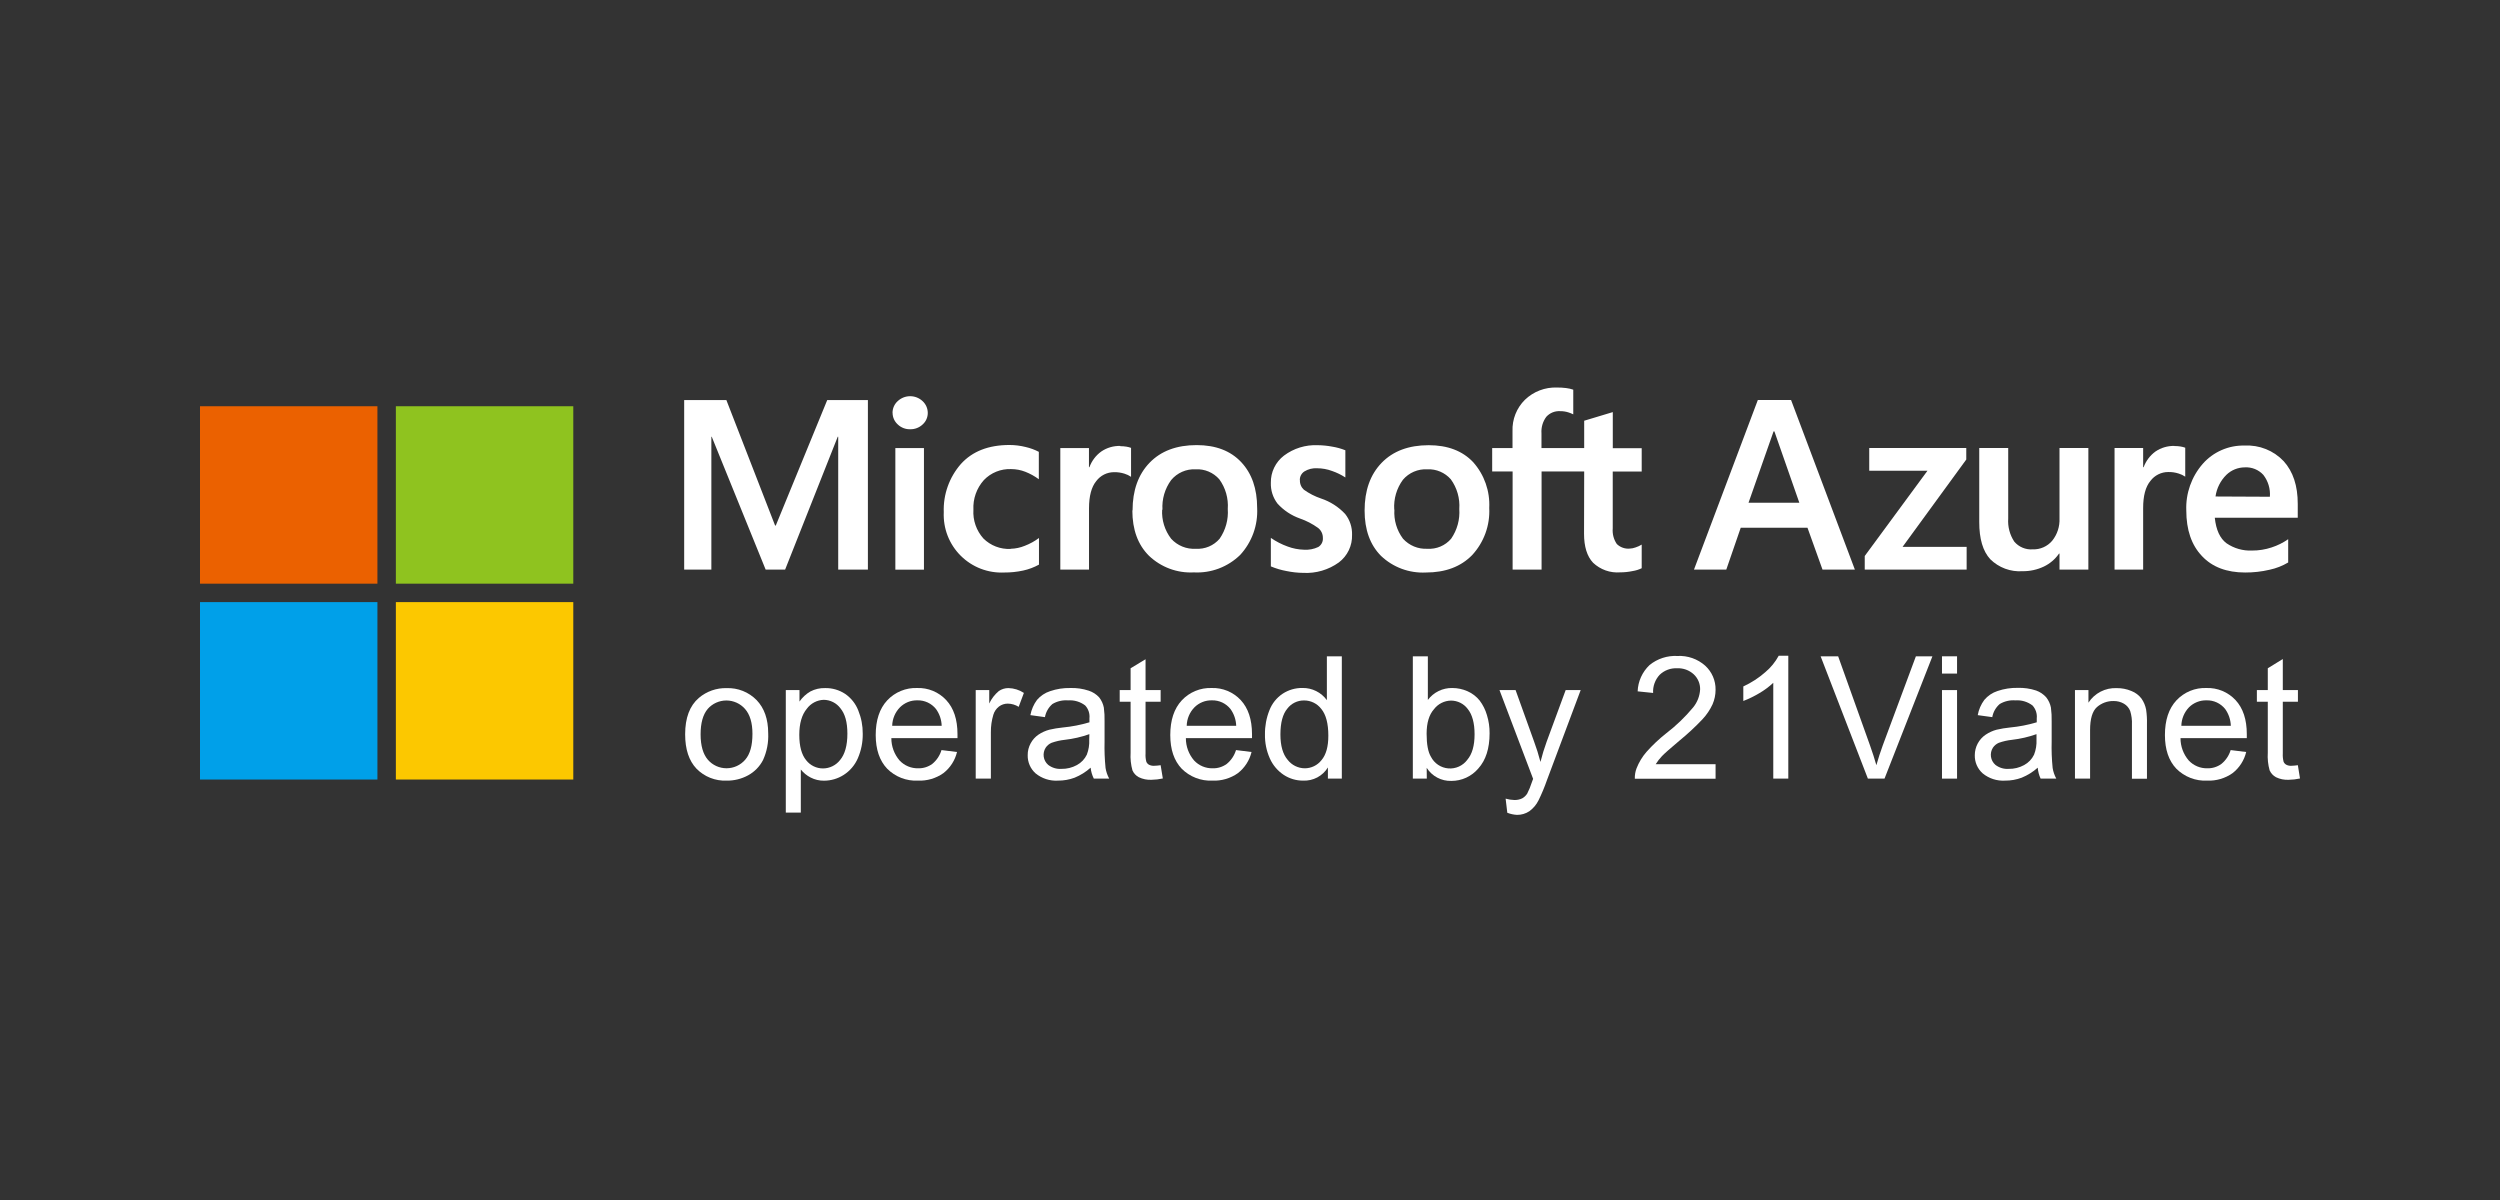 <svg width="200" height="96" viewBox="0 0 200 96" fill="none" xmlns="http://www.w3.org/2000/svg">
<rect x="0" y="0" width="200" height="96" fill="#333333" stroke="none"/>
<path d="M30.194 32.5H16V46.694H30.194V32.5Z" fill="#EB6100"/>
<path d="M45.863 32.5H31.669V46.694H45.863V32.5Z" fill="#8FC31F"/>
<path d="M30.194 48.169H16V62.363H30.194V48.169Z" fill="#00A0E9"/>
<path d="M45.863 48.169H31.669V62.363H45.863V48.169Z" fill="#FCC800"/>
<path d="M143.286 32.002L148.389 45.566H145.8L144.599 42.22H139.258L138.104 45.566H135.519L140.626 32.002H143.286ZM141.885 34.512L139.881 40.221H143.947L141.952 34.512H141.885Z" fill="white"/>
<path d="M149.539 35.842H157.302V36.762L152.204 43.751H157.331V45.566H149.179V44.479L154.199 37.657H149.539V35.842Z" fill="white"/>
<path d="M167.069 35.842V45.566H164.76V44.287H164.722C164.416 44.733 163.998 45.09 163.509 45.324C162.976 45.577 162.393 45.704 161.803 45.696C161.329 45.729 160.854 45.66 160.409 45.495C159.965 45.33 159.56 45.072 159.222 44.738C158.631 44.097 158.337 43.103 158.34 41.756V35.842H160.657V41.48C160.611 42.133 160.781 42.783 161.142 43.329C161.321 43.541 161.548 43.708 161.804 43.815C162.06 43.923 162.337 43.968 162.614 43.948C162.909 43.959 163.203 43.903 163.473 43.784C163.743 43.665 163.983 43.487 164.174 43.262C164.581 42.756 164.789 42.12 164.76 41.472V35.842H167.069Z" fill="white"/>
<path d="M173.958 35.683C174.123 35.681 174.288 35.694 174.451 35.721C174.577 35.741 174.7 35.774 174.819 35.817V38.134C174.658 38.023 174.48 37.939 174.292 37.883C174.022 37.796 173.739 37.755 173.456 37.762C173.18 37.762 172.908 37.826 172.661 37.95C172.414 38.073 172.199 38.252 172.034 38.473C171.643 38.944 171.449 39.672 171.452 40.656V45.566H169.164V35.842H171.452V37.377H171.49C171.674 36.874 172.003 36.437 172.435 36.122C172.883 35.817 173.416 35.66 173.958 35.675" fill="white"/>
<path d="M183.055 43.115V44.998C182.595 45.271 182.094 45.468 181.57 45.579C180.929 45.73 180.272 45.804 179.613 45.801C178.132 45.801 176.98 45.363 176.158 44.487C175.321 43.609 174.903 42.396 174.903 40.828C174.851 39.464 175.323 38.132 176.221 37.105C176.638 36.632 177.153 36.256 177.732 36.004C178.31 35.751 178.936 35.629 179.567 35.645C180.149 35.614 180.73 35.71 181.272 35.927C181.813 36.144 182.3 36.476 182.7 36.9C183.448 37.736 183.82 38.858 183.82 40.309V41.417H177.183C177.283 42.391 177.597 43.072 178.124 43.463C178.722 43.872 179.437 44.076 180.161 44.044C180.695 44.047 181.226 43.962 181.733 43.793C182.204 43.64 182.649 43.419 183.055 43.136M181.591 39.74C181.64 39.111 181.452 38.486 181.064 37.987C180.878 37.785 180.649 37.626 180.393 37.522C180.138 37.419 179.863 37.373 179.588 37.389C179.036 37.39 178.507 37.604 178.111 37.987C177.639 38.453 177.333 39.062 177.241 39.719L181.591 39.74Z" fill="white"/>
<path d="M69.432 32.006V45.566H67.057V34.938H67.019L62.811 45.566H61.251L56.939 34.938H56.909V45.566H54.734V32.006H58.11L62.008 42.045H62.062L66.178 32.006H69.432ZM71.402 33.035C71.4 32.856 71.437 32.679 71.509 32.515C71.581 32.351 71.687 32.205 71.821 32.086C72.09 31.835 72.444 31.696 72.812 31.696C73.18 31.696 73.534 31.835 73.803 32.086C73.934 32.205 74.038 32.351 74.111 32.513C74.183 32.675 74.22 32.85 74.222 33.027C74.224 33.204 74.187 33.379 74.115 33.541C74.043 33.703 73.936 33.847 73.803 33.964C73.535 34.214 73.179 34.349 72.812 34.34C72.63 34.345 72.45 34.314 72.28 34.248C72.111 34.183 71.956 34.085 71.825 33.96C71.694 33.842 71.588 33.698 71.516 33.538C71.444 33.377 71.407 33.203 71.407 33.027M73.916 45.575H71.628V35.846H73.916V45.575ZM80.859 43.902C81.246 43.892 81.627 43.811 81.985 43.663C82.389 43.508 82.77 43.299 83.118 43.04V45.169C82.725 45.386 82.302 45.545 81.863 45.642C81.362 45.751 80.85 45.804 80.337 45.801C79.695 45.831 79.053 45.727 78.454 45.496C77.855 45.264 77.31 44.91 76.855 44.456C76.4 44.003 76.044 43.459 75.811 42.86C75.578 42.261 75.473 41.62 75.501 40.978C75.449 39.563 75.94 38.182 76.873 37.117C77.788 36.105 79.083 35.599 80.759 35.599C81.198 35.6 81.635 35.655 82.06 35.762C82.423 35.846 82.775 35.975 83.106 36.147V38.339C82.772 38.093 82.408 37.892 82.022 37.741C81.662 37.6 81.279 37.528 80.893 37.527C80.487 37.511 80.083 37.58 79.707 37.732C79.33 37.883 78.99 38.113 78.71 38.406C78.128 39.056 77.827 39.91 77.873 40.782C77.847 41.198 77.904 41.616 78.042 42.01C78.179 42.404 78.393 42.767 78.672 43.078C78.956 43.36 79.296 43.581 79.669 43.724C80.043 43.868 80.443 43.933 80.843 43.914M89.626 35.695C89.79 35.694 89.954 35.706 90.116 35.733C90.241 35.753 90.364 35.786 90.484 35.829V38.146C90.324 38.036 90.147 37.951 89.961 37.895C89.691 37.809 89.408 37.768 89.124 37.774C88.848 37.774 88.576 37.838 88.329 37.961C88.082 38.085 87.868 38.264 87.702 38.485C87.315 38.956 87.121 39.684 87.121 40.669V45.566H84.825V35.846H87.117V37.377H87.154C87.336 36.873 87.666 36.436 88.1 36.122C88.547 35.816 89.08 35.66 89.622 35.675M90.605 40.836C90.605 39.23 91.06 37.957 91.969 37.017C92.878 36.077 94.132 35.608 95.733 35.608C97.253 35.608 98.439 36.061 99.293 36.967C100.146 37.873 100.572 39.094 100.572 40.631C100.607 41.317 100.505 42.004 100.272 42.65C100.038 43.296 99.678 43.89 99.213 44.395C98.725 44.871 98.144 45.241 97.506 45.482C96.869 45.722 96.188 45.828 95.507 45.792C94.85 45.827 94.193 45.726 93.576 45.498C92.959 45.269 92.395 44.916 91.918 44.462C91.032 43.581 90.588 42.372 90.588 40.836M92.972 40.761C92.922 41.601 93.178 42.432 93.692 43.099C93.94 43.372 94.246 43.586 94.588 43.725C94.929 43.864 95.298 43.925 95.666 43.902C96.024 43.925 96.382 43.864 96.713 43.725C97.043 43.586 97.336 43.371 97.569 43.099C98.052 42.401 98.282 41.56 98.222 40.715C98.282 39.869 98.043 39.029 97.544 38.343C97.309 38.075 97.017 37.864 96.689 37.726C96.36 37.587 96.005 37.525 95.649 37.544C95.279 37.526 94.909 37.594 94.569 37.744C94.229 37.894 93.929 38.12 93.692 38.406C93.187 39.094 92.941 39.938 92.998 40.79M103.994 38.406C103.986 38.549 104.01 38.693 104.065 38.826C104.119 38.959 104.202 39.078 104.308 39.175C104.73 39.478 105.195 39.716 105.688 39.882C106.422 40.127 107.084 40.551 107.612 41.116C107.989 41.591 108.184 42.184 108.164 42.789C108.177 43.214 108.088 43.636 107.905 44.019C107.721 44.403 107.449 44.737 107.11 44.993C106.282 45.59 105.276 45.885 104.257 45.83C103.809 45.825 103.362 45.775 102.923 45.684C102.493 45.606 102.072 45.481 101.668 45.311V43.032C102.084 43.319 102.535 43.551 103.011 43.722C103.429 43.879 103.87 43.965 104.316 43.977C104.71 44.004 105.105 43.929 105.462 43.76C105.585 43.684 105.684 43.576 105.749 43.448C105.814 43.319 105.842 43.175 105.83 43.032C105.832 42.878 105.798 42.726 105.732 42.587C105.665 42.449 105.567 42.327 105.445 42.233C105.001 41.913 104.512 41.659 103.994 41.48C103.307 41.237 102.69 40.827 102.2 40.288C101.833 39.809 101.646 39.217 101.668 38.615C101.661 38.198 101.752 37.785 101.934 37.409C102.116 37.034 102.383 36.706 102.714 36.452C103.492 35.866 104.451 35.571 105.424 35.616C105.808 35.62 106.19 35.658 106.566 35.729C106.93 35.787 107.286 35.885 107.629 36.022V38.197C107.297 37.981 106.94 37.807 106.566 37.678C106.182 37.535 105.776 37.462 105.366 37.461C105.009 37.439 104.654 37.528 104.349 37.716C104.234 37.791 104.14 37.895 104.076 38.017C104.012 38.139 103.981 38.276 103.986 38.414M109.168 40.844C109.168 39.238 109.622 37.965 110.531 37.026C111.44 36.086 112.695 35.616 114.296 35.616C115.813 35.616 116.999 36.069 117.855 36.975C118.748 37.981 119.209 39.297 119.139 40.639C119.174 41.326 119.071 42.012 118.837 42.659C118.602 43.305 118.242 43.898 117.776 44.404C116.87 45.335 115.634 45.801 114.07 45.801C113.413 45.834 112.756 45.733 112.139 45.505C111.522 45.276 110.958 44.924 110.481 44.471C109.606 43.59 109.168 42.381 109.168 40.844ZM111.552 40.769C111.495 41.603 111.74 42.43 112.242 43.099C112.487 43.368 112.788 43.58 113.124 43.719C113.461 43.858 113.824 43.92 114.187 43.902C114.545 43.925 114.903 43.864 115.233 43.725C115.564 43.586 115.857 43.371 116.09 43.099C116.573 42.401 116.803 41.56 116.743 40.715C116.803 39.869 116.563 39.029 116.065 38.343C115.832 38.078 115.542 37.868 115.217 37.73C114.892 37.591 114.54 37.528 114.187 37.544C113.819 37.524 113.451 37.589 113.112 37.734C112.774 37.879 112.473 38.1 112.234 38.381C111.729 39.069 111.483 39.913 111.539 40.765M126.735 37.716H123.326V45.566H121.009V37.716H119.374V35.846H121.001V34.491C120.983 34.026 121.063 33.563 121.234 33.131C121.405 32.699 121.665 32.307 121.996 31.981C122.335 31.654 122.736 31.399 123.176 31.231C123.616 31.063 124.085 30.985 124.556 31.002C124.802 31 125.048 31.014 125.292 31.044C125.486 31.067 125.676 31.111 125.861 31.174V33.148C125.733 33.084 125.6 33.031 125.464 32.989C125.253 32.922 125.032 32.89 124.811 32.893C124.604 32.88 124.397 32.914 124.205 32.992C124.014 33.071 123.842 33.191 123.703 33.345C123.42 33.727 123.284 34.197 123.318 34.671V35.846H126.735V33.658L129.023 32.968V35.854H131.336V37.724H129.019V42.266C128.979 42.71 129.094 43.153 129.345 43.521C129.48 43.652 129.641 43.753 129.818 43.816C129.994 43.88 130.183 43.905 130.37 43.889C130.533 43.883 130.694 43.85 130.847 43.793C131.018 43.738 131.183 43.662 131.336 43.567V45.458C131.108 45.569 130.864 45.645 130.613 45.684C130.284 45.753 129.949 45.788 129.613 45.788C129.218 45.819 128.821 45.766 128.448 45.634C128.075 45.501 127.733 45.291 127.446 45.019C126.961 44.504 126.723 43.73 126.723 42.697L126.735 37.716Z" fill="white"/>
<path d="M54.812 58.744C54.812 57.431 55.176 56.461 55.906 55.835C56.527 55.307 57.322 55.027 58.137 55.05C58.58 55.035 59.021 55.112 59.433 55.277C59.844 55.441 60.217 55.69 60.528 56.007C61.144 56.646 61.454 57.529 61.456 58.654C61.491 59.394 61.35 60.132 61.042 60.806C60.776 61.322 60.36 61.747 59.85 62.025C59.322 62.314 58.727 62.46 58.125 62.45C57.679 62.468 57.235 62.392 56.821 62.228C56.406 62.064 56.031 61.814 55.719 61.495C55.114 60.859 54.812 59.942 54.812 58.744ZM56.048 58.744C56.048 59.654 56.246 60.332 56.63 60.78C56.815 60.994 57.044 61.165 57.302 61.283C57.559 61.4 57.839 61.461 58.122 61.461C58.405 61.461 58.685 61.4 58.942 61.283C59.2 61.165 59.429 60.994 59.614 60.78C60.01 60.326 60.196 59.637 60.196 58.706C60.196 57.827 59.997 57.163 59.6 56.713C59.414 56.501 59.184 56.331 58.927 56.215C58.67 56.099 58.391 56.038 58.109 56.038C57.827 56.038 57.548 56.099 57.291 56.215C57.034 56.331 56.804 56.501 56.618 56.713C56.238 57.161 56.048 57.838 56.048 58.744Z" fill="white"/>
<path d="M62.864 65.007V55.207H63.958V56.126C64.185 55.795 64.483 55.519 64.83 55.317C65.194 55.127 65.601 55.034 66.011 55.047C66.58 55.035 67.139 55.198 67.614 55.512C68.087 55.837 68.452 56.297 68.661 56.833C68.903 57.424 69.025 58.058 69.019 58.697C69.029 59.371 68.896 60.039 68.629 60.658C68.393 61.206 67.998 61.672 67.495 61.993C67.027 62.293 66.483 62.453 65.927 62.455C65.553 62.462 65.183 62.374 64.85 62.202C64.547 62.046 64.279 61.828 64.065 61.562V65.007H62.864ZM63.943 58.784C63.943 59.698 64.127 60.377 64.496 60.821C64.655 61.025 64.859 61.19 65.092 61.303C65.325 61.417 65.581 61.475 65.84 61.475C66.104 61.474 66.365 61.412 66.603 61.294C66.84 61.177 67.048 61.007 67.21 60.797C67.591 60.344 67.791 59.634 67.791 58.697C67.791 57.761 67.605 57.118 67.233 56.661C67.078 56.454 66.877 56.285 66.646 56.168C66.415 56.051 66.16 55.989 65.901 55.986C65.634 55.994 65.374 56.063 65.138 56.188C64.903 56.312 64.699 56.489 64.542 56.705C64.15 57.176 63.943 57.874 63.943 58.784Z" fill="white"/>
<path d="M75.319 60.006L76.561 60.16C76.401 60.831 76.018 61.427 75.473 61.85C74.88 62.27 74.164 62.481 73.437 62.45C72.982 62.472 72.527 62.399 72.102 62.234C71.677 62.069 71.291 61.816 70.971 61.493C70.364 60.853 70.059 59.957 70.057 58.805C70.057 57.612 70.365 56.686 70.979 56.027C71.284 55.701 71.655 55.445 72.068 55.275C72.48 55.104 72.924 55.025 73.37 55.041C73.805 55.026 74.237 55.104 74.639 55.271C75.04 55.437 75.401 55.688 75.697 56.007C76.299 56.652 76.599 57.561 76.599 58.732C76.599 58.802 76.599 58.91 76.599 59.052H71.308C71.305 59.709 71.54 60.344 71.968 60.841C72.158 61.043 72.388 61.203 72.644 61.31C72.899 61.417 73.175 61.47 73.452 61.464C73.856 61.475 74.253 61.352 74.58 61.114C74.932 60.827 75.189 60.441 75.319 60.006ZM71.375 58.063H75.334C75.322 57.581 75.163 57.113 74.88 56.722C74.702 56.499 74.475 56.32 74.217 56.199C73.959 56.079 73.676 56.02 73.391 56.027C73.133 56.021 72.878 56.067 72.639 56.162C72.4 56.258 72.183 56.401 72 56.582C71.611 56.979 71.388 57.508 71.375 58.063Z" fill="white"/>
<path d="M78.057 62.29V55.207H79.139V56.28C79.319 55.897 79.58 55.558 79.904 55.285C80.13 55.128 80.399 55.045 80.675 55.047C81.115 55.057 81.543 55.191 81.911 55.433L81.495 56.547C81.233 56.383 80.931 56.294 80.622 56.289C80.367 56.288 80.119 56.37 79.915 56.524C79.701 56.691 79.544 56.921 79.467 57.182C79.331 57.636 79.264 58.109 79.27 58.584V62.29H78.057Z" fill="white"/>
<path d="M87.251 61.414C86.872 61.754 86.437 62.025 85.966 62.217C85.542 62.374 85.094 62.452 84.642 62.45C83.991 62.49 83.349 62.282 82.844 61.868C82.641 61.685 82.479 61.461 82.37 61.21C82.262 60.959 82.209 60.687 82.216 60.413C82.212 60.081 82.294 59.753 82.455 59.462C82.603 59.186 82.816 58.95 83.074 58.773C83.341 58.594 83.636 58.46 83.947 58.377C84.299 58.295 84.655 58.236 85.014 58.2C85.74 58.132 86.457 57.993 87.155 57.784C87.155 57.621 87.155 57.516 87.155 57.47C87.175 57.283 87.155 57.095 87.097 56.917C87.038 56.739 86.942 56.575 86.815 56.437C86.424 56.138 85.936 55.993 85.445 56.03C85.008 55.995 84.571 56.097 84.194 56.321C83.88 56.592 83.669 56.962 83.595 57.371L82.431 57.211C82.513 56.769 82.694 56.352 82.961 55.992C83.24 55.665 83.605 55.422 84.014 55.291C84.531 55.114 85.076 55.03 85.623 55.041C86.123 55.024 86.622 55.096 87.097 55.253C87.417 55.356 87.705 55.541 87.932 55.788C88.12 56.027 88.249 56.307 88.307 56.606C88.356 56.973 88.375 57.344 88.365 57.714V59.317C88.347 60.025 88.373 60.733 88.444 61.437C88.491 61.735 88.59 62.022 88.735 62.287H87.504C87.368 62.014 87.282 61.718 87.251 61.414ZM87.15 58.732C86.512 58.958 85.85 59.111 85.177 59.186C84.819 59.224 84.467 59.304 84.127 59.424C83.934 59.506 83.769 59.643 83.653 59.817C83.517 60.031 83.462 60.287 83.498 60.539C83.534 60.79 83.66 61.02 83.851 61.187C84.154 61.422 84.533 61.537 84.916 61.51C85.347 61.518 85.773 61.413 86.152 61.205C86.498 61.018 86.776 60.727 86.946 60.373C87.094 59.99 87.159 59.581 87.138 59.171L87.15 58.732Z" fill="white"/>
<path d="M92.851 61.216L93.026 62.278C92.727 62.343 92.423 62.379 92.118 62.383C91.768 62.401 91.418 62.33 91.103 62.176C90.878 62.056 90.7 61.865 90.597 61.632C90.468 61.171 90.418 60.691 90.448 60.213V56.14H89.576V55.207H90.448V53.461L91.644 52.74V55.207H92.851V56.14H91.644V60.28C91.629 60.503 91.651 60.727 91.708 60.943C91.75 61.041 91.822 61.122 91.914 61.175C92.041 61.241 92.183 61.271 92.325 61.263C92.501 61.258 92.677 61.243 92.851 61.216Z" fill="white"/>
<path d="M98.881 60.006L100.123 60.16C99.962 60.83 99.578 61.426 99.035 61.85C98.441 62.27 97.725 62.48 96.999 62.45C96.544 62.472 96.089 62.398 95.664 62.233C95.239 62.068 94.853 61.816 94.532 61.493C93.925 60.853 93.622 59.957 93.622 58.805C93.622 57.612 93.929 56.686 94.544 56.027C94.848 55.701 95.219 55.445 95.631 55.275C96.043 55.104 96.487 55.025 96.932 55.041C97.366 55.026 97.799 55.105 98.2 55.271C98.602 55.438 98.963 55.689 99.259 56.007C99.858 56.652 100.159 57.561 100.161 58.732C100.161 58.802 100.161 58.91 100.161 59.052H94.87C94.867 59.709 95.101 60.344 95.53 60.841C95.719 61.043 95.949 61.203 96.204 61.31C96.459 61.417 96.734 61.47 97.011 61.464C97.415 61.475 97.812 61.352 98.139 61.114C98.491 60.827 98.749 60.441 98.881 60.006ZM94.937 58.063H98.896C98.881 57.58 98.722 57.113 98.439 56.722C98.262 56.499 98.035 56.32 97.778 56.199C97.52 56.079 97.237 56.02 96.953 56.027C96.695 56.021 96.438 56.067 96.199 56.162C95.96 56.258 95.742 56.401 95.559 56.583C95.171 56.979 94.949 57.508 94.937 58.063Z" fill="white"/>
<path d="M106.232 62.29V61.397C106.025 61.733 105.733 62.009 105.384 62.194C105.035 62.379 104.643 62.467 104.248 62.45C103.694 62.453 103.151 62.291 102.689 61.984C102.207 61.661 101.825 61.209 101.589 60.678C101.318 60.073 101.184 59.416 101.197 58.752C101.188 58.093 101.308 57.439 101.552 56.827C101.758 56.284 102.13 55.819 102.613 55.497C103.083 55.19 103.634 55.03 104.196 55.038C104.576 55.031 104.952 55.116 105.292 55.286C105.633 55.456 105.927 55.705 106.15 56.012V52.504H107.346V62.29H106.232ZM102.433 58.752C102.433 59.66 102.627 60.339 103.015 60.789C103.176 60.996 103.382 61.165 103.618 61.282C103.854 61.399 104.113 61.461 104.376 61.464C104.633 61.465 104.888 61.407 105.12 61.295C105.352 61.183 105.555 61.02 105.714 60.818C106.084 60.387 106.269 59.732 106.267 58.851C106.267 57.883 106.078 57.17 105.705 56.716C105.543 56.504 105.334 56.331 105.095 56.213C104.855 56.095 104.591 56.034 104.324 56.036C104.065 56.033 103.809 56.091 103.577 56.204C103.345 56.318 103.142 56.484 102.986 56.69C102.619 57.126 102.435 57.814 102.433 58.752Z" fill="white"/>
<path d="M114.144 62.29H113.027V52.504H114.228V55.995C114.453 55.693 114.747 55.45 115.085 55.284C115.423 55.118 115.795 55.035 116.171 55.041C116.598 55.039 117.021 55.128 117.411 55.303C117.786 55.469 118.116 55.724 118.373 56.044C118.637 56.393 118.834 56.788 118.955 57.208C119.101 57.679 119.172 58.169 119.167 58.662C119.167 59.874 118.867 60.813 118.266 61.478C118 61.792 117.669 62.043 117.295 62.215C116.922 62.387 116.515 62.475 116.104 62.473C115.714 62.484 115.326 62.394 114.981 62.21C114.636 62.026 114.344 61.756 114.135 61.426L114.144 62.29ZM114.129 58.697C114.129 59.547 114.245 60.161 114.475 60.541C114.608 60.802 114.805 61.024 115.048 61.187C115.291 61.35 115.571 61.448 115.863 61.472C116.154 61.497 116.447 61.446 116.713 61.325C116.979 61.205 117.21 61.018 117.384 60.783C117.772 60.329 117.966 59.65 117.966 58.747C117.966 57.843 117.782 57.164 117.413 56.71C117.258 56.505 117.057 56.338 116.827 56.223C116.596 56.108 116.342 56.048 116.084 56.047C115.82 56.051 115.559 56.114 115.323 56.233C115.087 56.352 114.88 56.523 114.72 56.734C114.328 57.174 114.131 57.828 114.129 58.697Z" fill="white"/>
<path d="M120.584 65.021L120.45 63.892C120.675 63.957 120.906 63.993 121.14 64C121.361 64.009 121.581 63.963 121.78 63.866C121.94 63.775 122.076 63.646 122.175 63.491C122.322 63.204 122.444 62.905 122.542 62.598C122.562 62.531 122.6 62.432 122.649 62.307L119.959 55.207H121.247L122.722 59.311C122.916 59.833 123.088 60.38 123.237 60.955C123.373 60.407 123.538 59.867 123.732 59.337L125.253 55.207H126.454L123.755 62.415C123.564 62.965 123.34 63.503 123.083 64.026C122.912 64.373 122.66 64.672 122.347 64.899C122.055 65.093 121.711 65.194 121.361 65.19C121.094 65.176 120.832 65.119 120.584 65.021Z" fill="white"/>
<path d="M137.246 61.135V62.298H130.786C130.776 62.014 130.824 61.73 130.925 61.464C131.113 60.984 131.382 60.54 131.719 60.152C132.2 59.612 132.726 59.116 133.293 58.668C134.087 58.061 134.81 57.366 135.448 56.597C135.787 56.185 135.984 55.675 136.01 55.143C136.013 54.919 135.97 54.697 135.882 54.491C135.794 54.285 135.664 54.1 135.501 53.947C135.322 53.782 135.111 53.654 134.882 53.57C134.653 53.487 134.409 53.45 134.166 53.461C133.911 53.449 133.656 53.489 133.417 53.578C133.178 53.668 132.959 53.805 132.775 53.982C132.594 54.176 132.453 54.405 132.363 54.655C132.272 54.905 132.233 55.171 132.249 55.436L131.012 55.308C131.041 54.508 131.384 53.752 131.967 53.202C132.593 52.694 133.386 52.436 134.192 52.478C135.008 52.433 135.809 52.714 136.42 53.258C136.685 53.502 136.896 53.799 137.039 54.131C137.181 54.462 137.252 54.82 137.246 55.18C137.246 55.581 137.164 55.977 137.005 56.344C136.803 56.78 136.533 57.182 136.205 57.534C135.625 58.147 135.006 58.722 134.352 59.256C133.63 59.861 133.167 60.271 132.961 60.486C132.771 60.685 132.601 60.904 132.455 61.138L137.246 61.135Z" fill="white"/>
<path d="M143.064 62.29H141.862V54.625C141.52 54.945 141.142 55.225 140.737 55.46C140.331 55.702 139.906 55.909 139.465 56.079V54.916C140.105 54.621 140.699 54.235 141.228 53.77C141.663 53.404 142.025 52.96 142.296 52.461H143.064V62.29Z" fill="white"/>
<path d="M149.431 62.29L145.65 52.504H147.052L149.594 59.614C149.801 60.195 149.969 60.716 150.109 61.216C150.26 60.681 150.433 60.147 150.627 59.614L153.271 52.504H154.594L150.761 62.29H149.431Z" fill="white"/>
<path d="M155.359 53.886V52.504H156.564V53.886H155.359ZM155.359 62.29V55.207H156.564V62.29H155.359Z" fill="white"/>
<path d="M163.019 61.414C162.639 61.753 162.204 62.025 161.733 62.217C161.309 62.374 160.861 62.453 160.409 62.45C159.758 62.49 159.116 62.282 158.612 61.868C158.408 61.685 158.246 61.461 158.137 61.21C158.029 60.959 157.976 60.687 157.983 60.413C157.984 60.089 158.063 59.77 158.215 59.484C158.367 59.198 158.587 58.954 158.856 58.773C159.123 58.594 159.418 58.46 159.729 58.377C160.08 58.295 160.437 58.236 160.796 58.2C161.523 58.132 162.241 57.993 162.94 57.784C162.94 57.621 162.94 57.516 162.94 57.47C162.96 57.283 162.94 57.095 162.881 56.917C162.822 56.739 162.726 56.575 162.6 56.437C162.208 56.138 161.721 55.993 161.23 56.03C160.793 55.995 160.356 56.097 159.979 56.321C159.665 56.591 159.454 56.962 159.382 57.371L158.219 57.211C158.298 56.769 158.478 56.352 158.745 55.992C159.025 55.659 159.393 55.412 159.807 55.279C160.325 55.103 160.869 55.018 161.416 55.029C161.916 55.013 162.415 55.084 162.891 55.242C163.202 55.352 163.48 55.54 163.699 55.788C163.887 56.027 164.016 56.307 164.074 56.606C164.123 56.973 164.142 57.344 164.133 57.714V59.317C164.114 60.025 164.14 60.733 164.211 61.437C164.258 61.735 164.357 62.022 164.502 62.287H163.248C163.12 62.012 163.042 61.716 163.019 61.414ZM162.92 58.732C162.284 58.957 161.626 59.11 160.956 59.186C160.598 59.224 160.246 59.304 159.906 59.424C159.713 59.506 159.548 59.643 159.432 59.817C159.296 60.031 159.241 60.287 159.277 60.539C159.313 60.79 159.438 61.02 159.63 61.187C159.933 61.422 160.312 61.537 160.694 61.51C161.126 61.518 161.552 61.413 161.931 61.205C162.277 61.018 162.555 60.727 162.725 60.373C162.874 59.99 162.94 59.581 162.92 59.171V58.732Z" fill="white"/>
<path d="M165.997 62.29V55.207H167.076V56.213C167.318 55.839 167.654 55.535 168.05 55.331C168.446 55.127 168.888 55.03 169.334 55.05C169.738 55.044 170.139 55.123 170.512 55.279C170.831 55.403 171.11 55.612 171.317 55.884C171.503 56.15 171.63 56.453 171.69 56.772C171.746 57.157 171.768 57.546 171.757 57.935V62.298H170.555V57.976C170.572 57.605 170.525 57.234 170.416 56.879C170.32 56.635 170.145 56.43 169.918 56.297C169.664 56.15 169.374 56.076 169.08 56.082C168.593 56.074 168.12 56.247 167.754 56.568C167.389 56.894 167.207 57.507 167.207 58.406V62.29H165.997Z" fill="white"/>
<path d="M178.453 60.006L179.695 60.16C179.535 60.831 179.151 61.427 178.607 61.85C178.013 62.27 177.297 62.48 176.571 62.45C176.116 62.472 175.661 62.398 175.236 62.233C174.811 62.068 174.425 61.816 174.104 61.493C173.497 60.853 173.194 59.957 173.194 58.805C173.194 57.612 173.501 56.686 174.116 56.027C174.421 55.7 174.794 55.443 175.208 55.272C175.622 55.102 176.068 55.023 176.516 55.041C176.95 55.026 177.382 55.105 177.784 55.271C178.185 55.438 178.546 55.689 178.843 56.007C179.444 56.652 179.744 57.561 179.744 58.732C179.744 58.802 179.744 58.91 179.744 59.052H174.441C174.438 59.709 174.673 60.344 175.102 60.841C175.291 61.043 175.522 61.203 175.777 61.31C176.033 61.418 176.308 61.47 176.585 61.464C176.989 61.475 177.385 61.352 177.711 61.114C178.063 60.827 178.322 60.441 178.453 60.006ZM174.508 58.063H178.467C178.452 57.581 178.294 57.114 178.014 56.722C177.835 56.498 177.607 56.318 177.347 56.197C177.087 56.077 176.802 56.018 176.516 56.027C176.258 56.021 176.002 56.067 175.762 56.163C175.523 56.258 175.305 56.401 175.122 56.582C174.739 56.981 174.519 57.51 174.508 58.063Z" fill="white"/>
<path d="M183.828 61.216L184 62.278C183.702 62.343 183.398 62.379 183.092 62.383C182.742 62.401 182.393 62.33 182.077 62.176C181.854 62.055 181.676 61.864 181.571 61.632C181.442 61.171 181.392 60.691 181.423 60.213V56.14H180.55V55.207H181.423V53.461L182.624 52.722V55.207H183.834V56.14H182.624V60.28C182.611 60.503 182.633 60.726 182.688 60.943C182.731 61.04 182.803 61.121 182.895 61.175C183.021 61.241 183.163 61.271 183.305 61.263C183.48 61.258 183.655 61.242 183.828 61.216Z" fill="white"/>
</svg>
